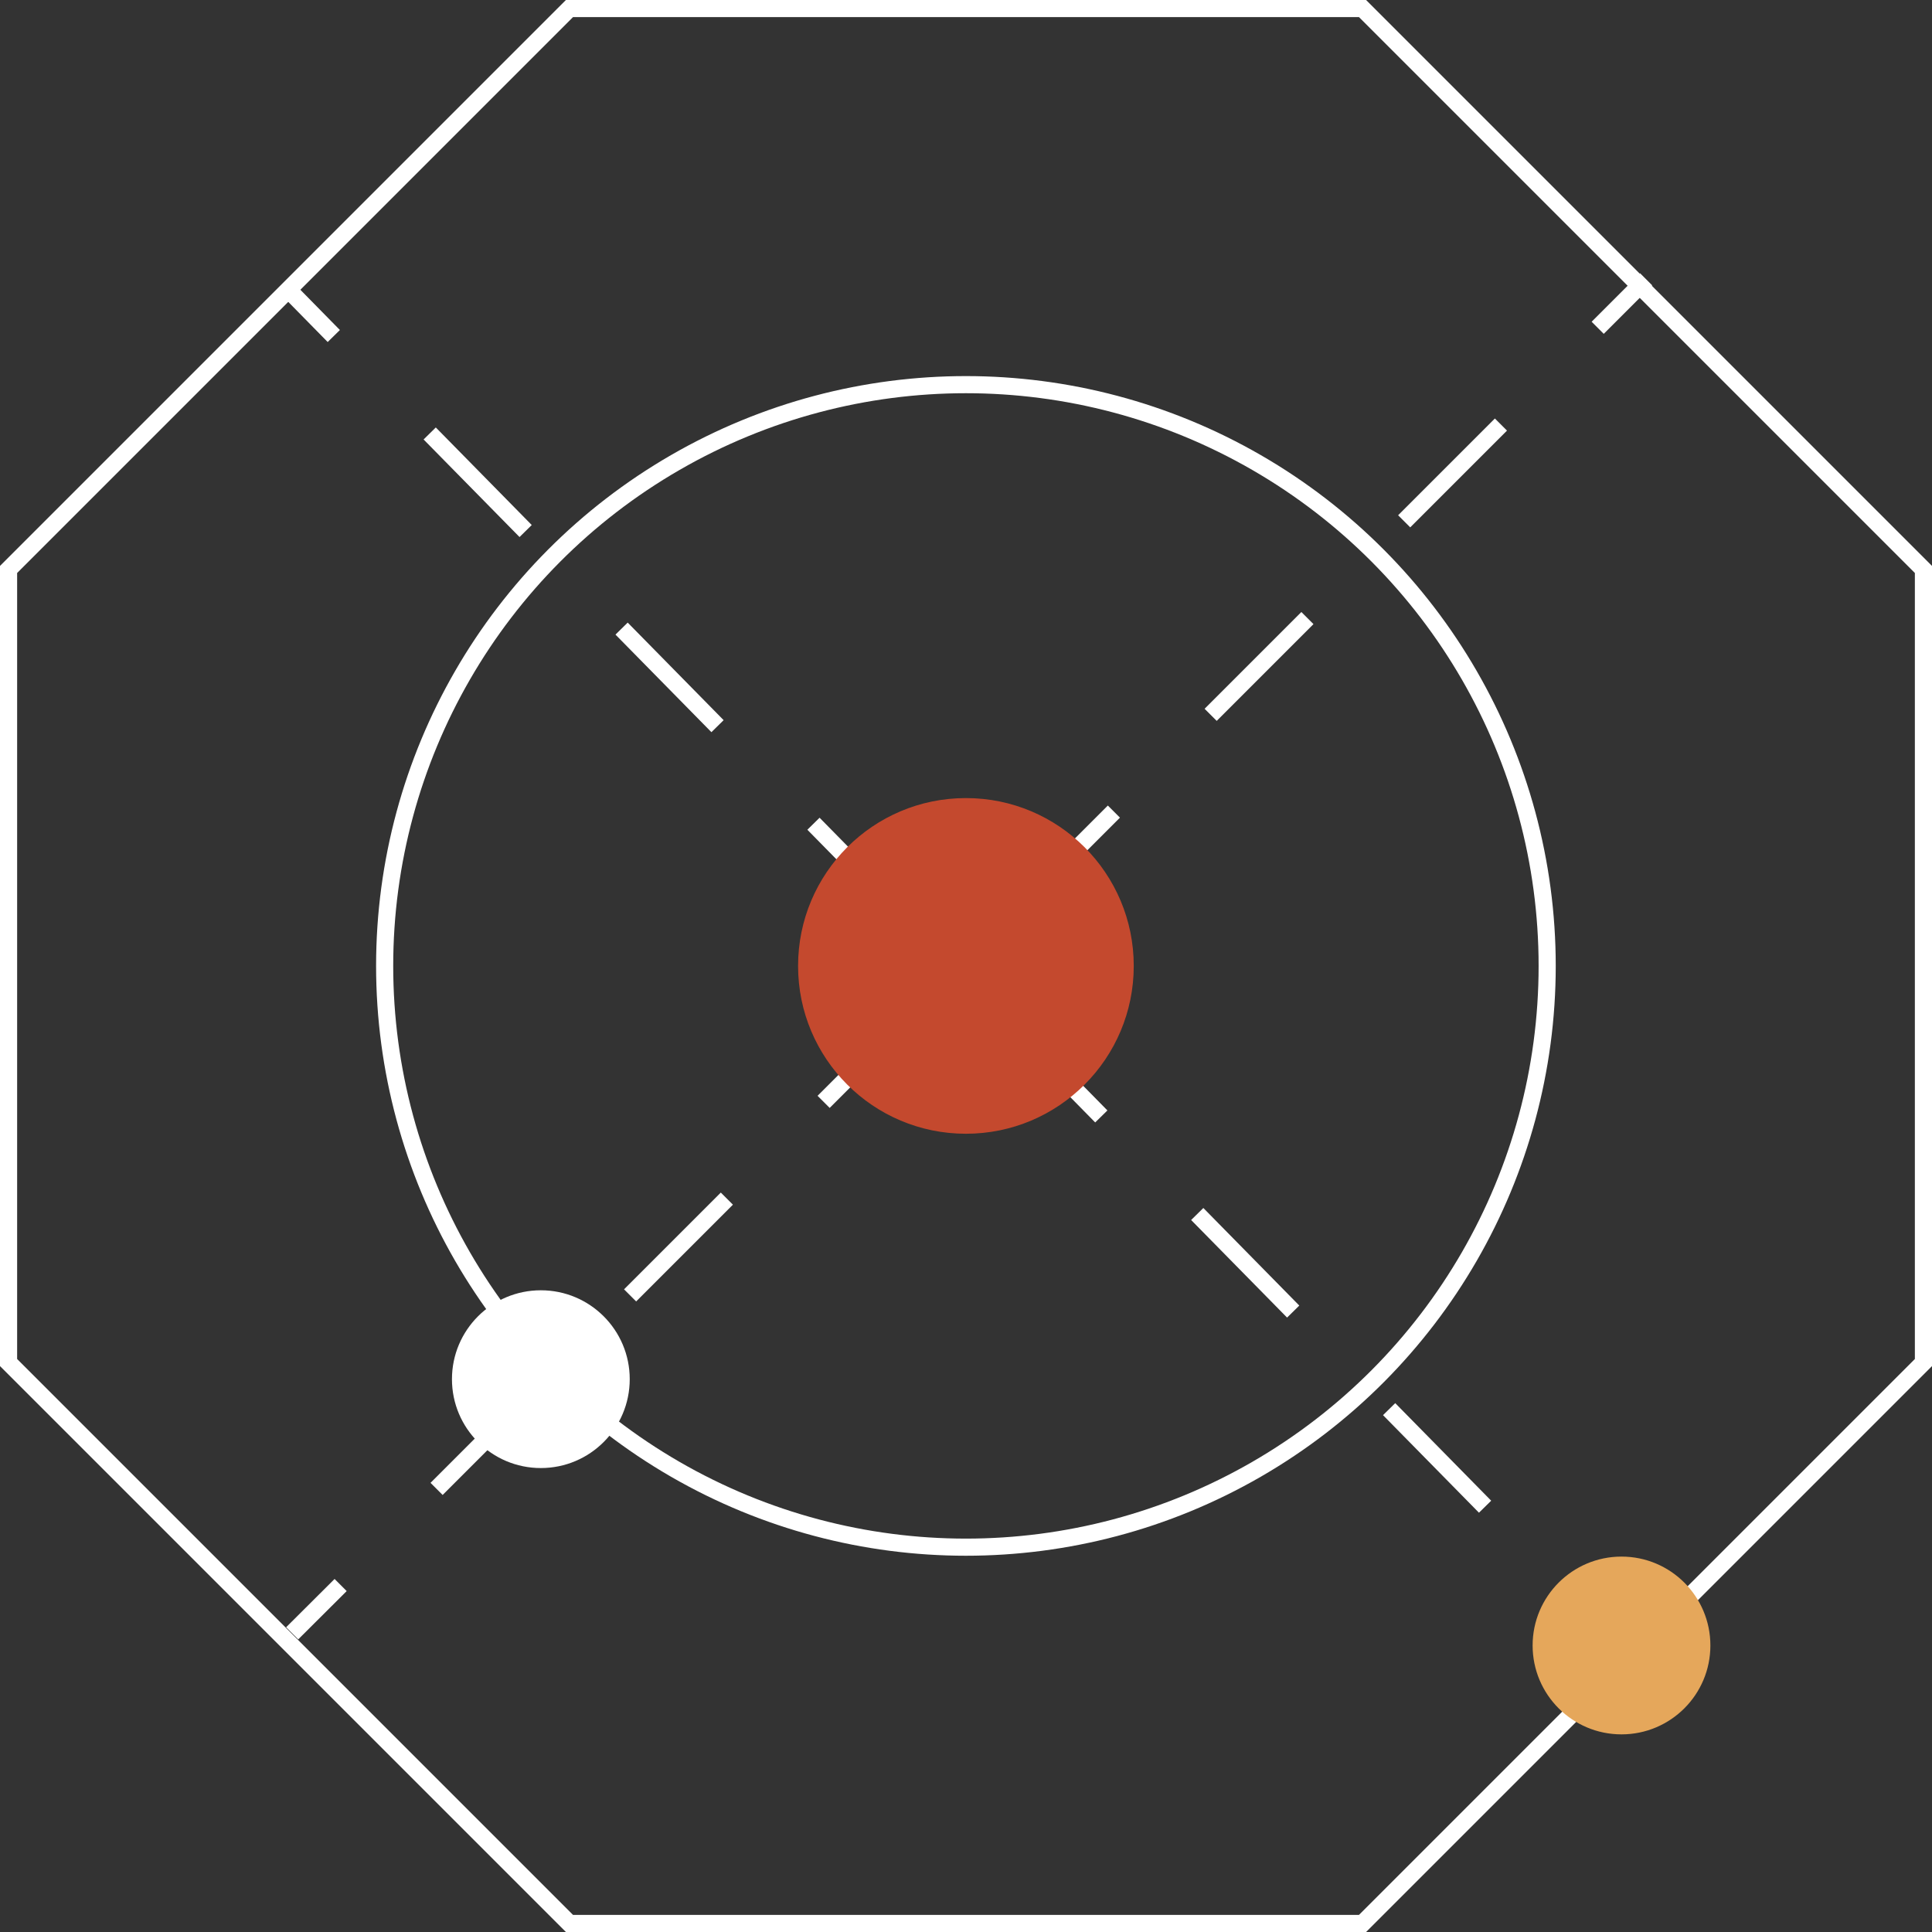 <svg id="Layer_1" data-name="Layer 1" xmlns="http://www.w3.org/2000/svg" viewBox="0 0 112.81 112.81"><rect x="0" y="0" width="112.81" height="112.81" fill="#333333" stroke="none"/><defs><style>.cls-1,.cls-2,.cls-3{fill:none;stroke:#fff;stroke-miterlimit:10;}.cls-2{stroke-dasharray:7.99 7.99;}.cls-3{stroke-dasharray:7.99 7.99;}.cls-4{fill:#c4492e;}.cls-5{fill:#e5a75b;}.cls-6{fill:#fff;}</style></defs><circle class="cls-1" cx="56.4" cy="56.4" r="33.94"/><polygon class="cls-1" points="79.56 0.5 33.25 0.5 0.5 33.25 0.5 79.56 33.25 112.31 79.56 112.31 112.31 79.56 112.31 33.25 79.56 0.5"/><line class="cls-1" x1="16.69" y1="16.77" x2="19.49" y2="19.62"/><line class="cls-2" x1="25.09" y1="25.31" x2="89.48" y2="90.79"/><line class="cls-1" x1="92.28" y1="93.64" x2="95.08" y2="96.49"/><line class="cls-1" x1="96.12" y1="16.31" x2="93.29" y2="19.14"/><line class="cls-3" x1="87.64" y1="24.79" x2="22.71" y2="89.72"/><line class="cls-1" x1="19.89" y1="92.55" x2="17.06" y2="95.37"/><circle class="cls-4" cx="56.4" cy="56.4" r="9.8"/><circle class="cls-5" cx="94.68" cy="96.08" r="5.19"/><circle class="cls-6" cx="31.58" cy="80.53" r="5.19"/></svg>